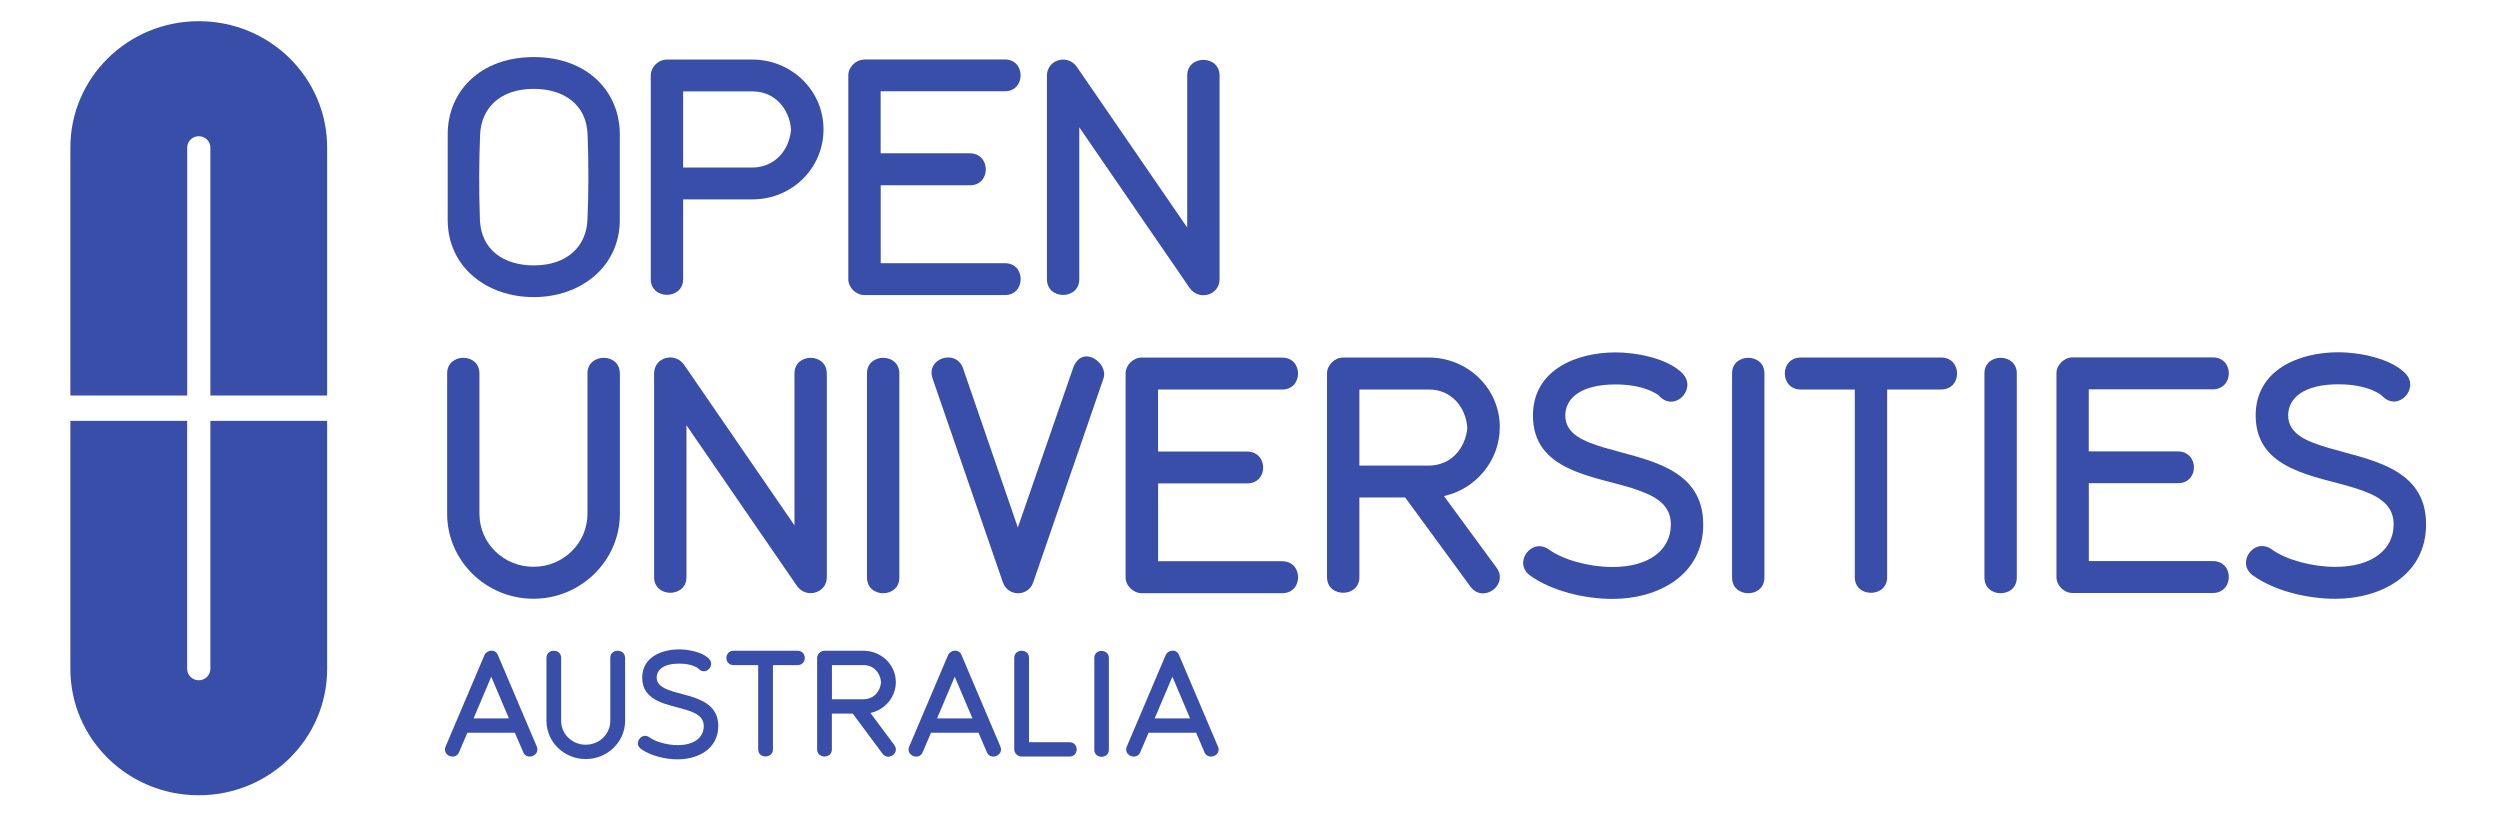 <svg width="141" height="46" viewBox="0 0 141 46" fill="none" xmlns="http://www.w3.org/2000/svg">
<path d="M135.695 21.094C136.445 21.913 135.288 23.214 134.395 22.374L134.292 22.272C133.663 21.832 132.731 21.674 131.895 21.674C129.927 21.674 129.052 22.451 129.052 23.432C129.052 24.511 130.192 24.912 131.224 25.232C133.581 25.935 136.831 26.332 136.831 29.57C136.831 32.45 134.27 33.772 131.71 33.772C130.145 33.772 128.277 33.332 127.06 32.45C126.085 31.75 127.138 30.27 128.135 30.991C128.927 31.571 130.41 31.971 131.71 31.971C133.799 31.971 135.002 30.991 135.002 29.57C135.002 28.347 133.945 27.89 132.827 27.528C130.595 26.828 127.22 26.547 127.22 23.428C127.22 20.869 129.638 19.867 131.892 19.867C132.91 19.867 134.795 20.148 135.692 21.087" fill="#394EA9"/>
<path d="M125.652 32.215C125.538 31.895 125.256 31.645 124.809 31.645H117.809V27.251H122.842C124.042 27.251 124.042 25.458 122.817 25.458H117.806V21.96H124.806C125.027 21.96 125.206 21.896 125.352 21.791C125.963 21.345 125.781 20.156 124.806 20.156H116.895C116.409 20.156 115.984 20.585 115.984 21.053V32.549C115.984 33.027 116.409 33.445 116.895 33.445H124.806C125.552 33.445 125.834 32.739 125.649 32.211" fill="#394EA9"/>
<path d="M113.747 21.058C113.747 19.887 111.922 19.887 111.922 21.058V32.575C111.922 33.753 113.747 33.753 113.747 32.575V21.058Z" fill="#394EA9"/>
<path d="M101.564 20.164C100.364 20.164 100.364 21.968 101.564 21.968H104.61V32.557C104.61 33.727 106.435 33.727 106.435 32.557V21.968H109.482C110.678 21.968 110.678 20.164 109.482 20.164H101.564Z" fill="#394EA9"/>
<path d="M99.513 21.058C99.513 19.887 97.688 19.887 97.688 21.058V32.575C97.688 33.753 99.513 33.753 99.513 32.575V21.058Z" fill="#394EA9"/>
<path d="M94.93 21.095C94.033 20.153 92.147 19.875 91.13 19.875C88.876 19.875 86.458 20.877 86.458 23.436C86.458 26.555 89.83 26.836 92.062 27.535C93.176 27.898 94.237 28.355 94.237 29.578C94.237 30.998 93.04 31.979 90.944 31.979C89.644 31.979 88.162 31.578 87.369 30.998C86.373 30.278 85.319 31.758 86.294 32.457C87.512 33.336 89.38 33.779 90.944 33.779C93.501 33.779 96.062 32.457 96.062 29.578C96.062 26.34 92.812 25.939 90.455 25.24C89.419 24.92 88.283 24.523 88.283 23.44C88.283 22.459 89.155 21.682 91.126 21.682C91.958 21.682 92.894 21.84 93.526 22.28L93.626 22.382C94.519 23.222 95.676 21.921 94.926 21.102" fill="#394EA9"/>
<path d="M64.402 20.164C63.913 20.164 63.484 20.593 63.484 21.064V32.56C63.484 33.038 63.916 33.457 64.402 33.457H72.313C72.913 33.457 73.213 33.01 73.213 32.56C73.213 32.11 72.916 31.653 72.313 31.653H65.317V27.262H70.349C71.545 27.262 71.545 25.466 70.324 25.466H65.313V21.971H72.309C72.909 21.971 73.209 21.525 73.209 21.068C73.209 20.61 72.913 20.168 72.309 20.168H64.399L64.402 20.164Z" fill="#394EA9"/>
<path d="M68.783 4.262C68.783 3.081 66.958 3.081 66.958 4.262V12.833L60.725 3.759C60.2 3.025 59.047 3.366 59.047 4.266V15.751C59.047 16.929 60.872 16.929 60.872 15.751V7.18L67.097 16.243C67.629 16.989 68.783 16.648 68.783 15.748V4.262Z" fill="#394EA9"/>
<path d="M68.691 42.104L66.498 36.946C66.345 36.559 65.863 36.668 65.745 36.946L63.552 42.104C63.341 42.606 64.106 42.912 64.309 42.431L64.781 41.327H67.463L67.934 42.431C68.038 42.673 68.295 42.715 68.473 42.634C68.656 42.561 68.806 42.357 68.695 42.104M67.12 40.518H65.123L66.123 38.166L67.12 40.518Z" fill="#394EA9"/>
<path d="M62.54 37.104C62.54 36.58 61.719 36.58 61.719 37.104V42.289C61.719 42.813 62.54 42.813 62.54 42.289V37.104Z" fill="#394EA9"/>
<path d="M57.406 29.751L54.32 20.786C53.931 19.643 52.209 20.206 52.595 21.341L56.556 32.827C56.841 33.671 57.995 33.671 58.281 32.827L62.238 21.341C62.541 20.466 60.999 19.362 60.513 20.786L57.406 29.751Z" fill="#394EA9"/>
<path d="M58.035 41.861V37.101C58.035 36.57 57.203 36.57 57.203 37.101V42.266C57.203 42.48 57.396 42.67 57.617 42.67H60.317C60.86 42.67 60.86 41.861 60.317 41.861H58.035Z" fill="#394EA9"/>
<path d="M48.758 3.359C48.269 3.359 47.844 3.777 47.844 4.259V15.741C47.844 16.222 48.269 16.641 48.758 16.641H56.676C57.272 16.641 57.565 16.194 57.565 15.741C57.565 15.287 57.272 14.844 56.676 14.844H49.672V10.45H54.705C55.901 10.45 55.901 8.646 54.687 8.646H49.669V5.148H56.672C57.269 5.148 57.562 4.702 57.562 4.252C57.562 3.802 57.269 3.352 56.672 3.352H48.755L48.758 3.359Z" fill="#394EA9"/>
<path d="M56.422 42.104L54.23 36.946C54.072 36.559 53.594 36.668 53.472 36.946L51.28 42.104C51.065 42.606 51.833 42.912 52.037 42.431L52.508 41.327H55.187L55.662 42.431C55.762 42.673 56.022 42.715 56.197 42.634C56.383 42.561 56.53 42.357 56.419 42.104M54.851 40.518H52.851L53.847 38.166L54.847 40.518H54.851Z" fill="#394EA9"/>
<path d="M50.723 21.058C50.723 19.887 48.898 19.887 48.898 21.058V32.575C48.898 33.753 50.723 33.753 50.723 32.575V21.058Z" fill="#394EA9"/>
<path d="M46.63 21.059C46.63 19.889 44.809 19.889 44.809 21.059V29.63L38.576 20.564C38.048 19.829 36.891 20.159 36.891 21.059V32.555C36.891 33.726 38.716 33.726 38.716 32.555V23.984L44.948 33.047C45.476 33.789 46.633 33.452 46.633 32.555V21.059H46.63Z" fill="#394EA9"/>
<path d="M46.446 7.293C46.446 5.117 44.66 3.359 42.425 3.359H37.614C37.128 3.359 36.703 3.778 36.703 4.259V15.745C36.703 16.923 38.528 16.923 38.528 15.745V11.245H42.446C44.66 11.245 46.446 9.494 46.446 7.293ZM44.614 7.325C44.514 8.464 43.7 9.448 42.425 9.448H38.528V5.156H42.446C43.725 5.156 44.521 6.161 44.614 7.286V7.325Z" fill="#394EA9"/>
<path d="M41.376 36.703C40.833 36.703 40.833 37.512 41.376 37.512H42.762V42.268C42.762 42.796 43.594 42.796 43.594 42.268V37.512H44.98C45.526 37.512 45.526 36.703 44.98 36.703H41.38H41.376Z" fill="#394EA9"/>
<path d="M40.003 37.17C39.603 36.748 38.76 36.625 38.306 36.625C37.299 36.625 36.221 37.075 36.221 38.214C36.221 39.606 37.724 39.729 38.724 40.042C39.224 40.204 39.692 40.408 39.692 40.949C39.692 41.586 39.16 42.025 38.224 42.025C37.645 42.025 36.985 41.846 36.631 41.586C36.188 41.266 35.713 41.927 36.149 42.239C36.696 42.63 37.528 42.827 38.224 42.827C39.367 42.827 40.51 42.239 40.51 40.949C40.51 39.504 39.06 39.328 38.01 39.016C37.545 38.871 37.038 38.692 37.038 38.214C37.038 37.775 37.428 37.427 38.306 37.427C38.678 37.427 39.096 37.497 39.374 37.694L39.42 37.739C39.817 38.112 40.335 37.532 39.999 37.17" fill="#394EA9"/>
<path d="M35.252 37.101C35.252 36.57 34.42 36.57 34.42 37.101V40.656C34.42 41.404 33.803 42.002 33.035 42.002C32.267 42.002 31.649 41.401 31.649 40.656V37.101C31.649 36.57 30.82 36.57 30.82 37.101V40.656C30.82 41.851 31.817 42.811 33.038 42.811C34.26 42.811 35.256 41.844 35.256 40.656V37.101H35.252Z" fill="#394EA9"/>
<path d="M34.958 21.058C34.958 19.887 33.133 19.887 33.133 21.058V28.975C33.133 30.634 31.772 31.967 30.087 31.967C28.401 31.967 27.04 30.634 27.04 28.975V21.058C27.04 19.887 25.219 19.887 25.219 21.058V28.975C25.219 31.633 27.415 33.77 30.09 33.77C32.765 33.77 34.962 31.608 34.962 28.975V21.058H34.958Z" fill="#394EA9"/>
<path d="M34.957 12.405V7.575C34.957 5.17 33.136 3.219 30.104 3.219C27.071 3.219 25.25 5.17 25.25 7.575V12.405C25.25 15.052 27.439 16.757 30.104 16.757C32.768 16.757 34.957 15.028 34.957 12.405ZM33.132 12.405C33.068 13.861 32.029 14.968 30.104 14.968C28.425 14.968 27.136 14.103 27.068 12.405C27.004 10.71 27.018 9.03 27.079 7.575C27.143 6.119 28.179 5.012 30.104 5.012C31.786 5.012 33.075 5.88 33.139 7.575C33.207 9.269 33.196 10.95 33.132 12.405Z" fill="#394EA9"/>
<path d="M30.274 42.104L28.081 36.946C27.924 36.559 27.445 36.668 27.324 36.946L25.131 42.104C24.917 42.606 25.685 42.912 25.888 42.431L26.36 41.327H29.038L29.513 42.431C29.613 42.673 29.87 42.715 30.049 42.634C30.235 42.561 30.381 42.357 30.27 42.104M28.703 40.518H26.71L27.706 38.166L28.703 40.518Z" fill="#394EA9"/>
<path d="M11.865 23.738V37.727C11.865 38.078 11.572 38.367 11.208 38.367C10.844 38.367 10.555 38.078 10.555 37.727V23.738H3.969V37.727C3.969 41.664 7.201 44.853 11.208 44.853C15.215 44.853 18.451 41.664 18.451 37.727V23.738H11.865Z" fill="#394EA9"/>
<path d="M18.451 22.31V8.321C18.451 4.384 15.219 1.195 11.212 1.195C7.204 1.195 3.969 4.384 3.969 8.321V22.31H10.558V8.321C10.558 7.97 10.851 7.682 11.212 7.682C11.572 7.682 11.865 7.97 11.865 8.321V22.31H18.451Z" fill="#394EA9"/>
<path d="M84.59 24.098C84.59 21.922 82.805 20.164 80.569 20.164H75.758C75.272 20.164 74.844 20.593 74.844 21.061V32.557C74.844 33.724 76.669 33.724 76.669 32.557V28.057H79.251L82.94 33.094C83.651 34.044 85.112 32.989 84.401 32.012L81.44 27.979C83.247 27.575 84.587 25.975 84.587 24.095M82.758 24.13C82.654 25.279 81.847 26.26 80.569 26.26H76.669V21.968H80.59C81.865 21.968 82.662 22.966 82.754 24.095V24.133L82.758 24.13Z" fill="#394EA9"/>
<path d="M50.525 38.471C50.525 37.494 49.711 36.703 48.697 36.703H46.504C46.282 36.703 46.086 36.893 46.086 37.107V42.268C46.086 42.799 46.918 42.799 46.918 42.268V40.247H48.093L49.775 42.507C50.1 42.94 50.768 42.465 50.44 42.022L49.093 40.212C49.914 40.032 50.525 39.312 50.525 38.471ZM49.69 38.482C49.647 38.995 49.279 39.438 48.697 39.438H46.922V37.512H48.707C49.286 37.512 49.647 37.958 49.69 38.468V38.486V38.482Z" fill="#394EA9"/>
</svg>
